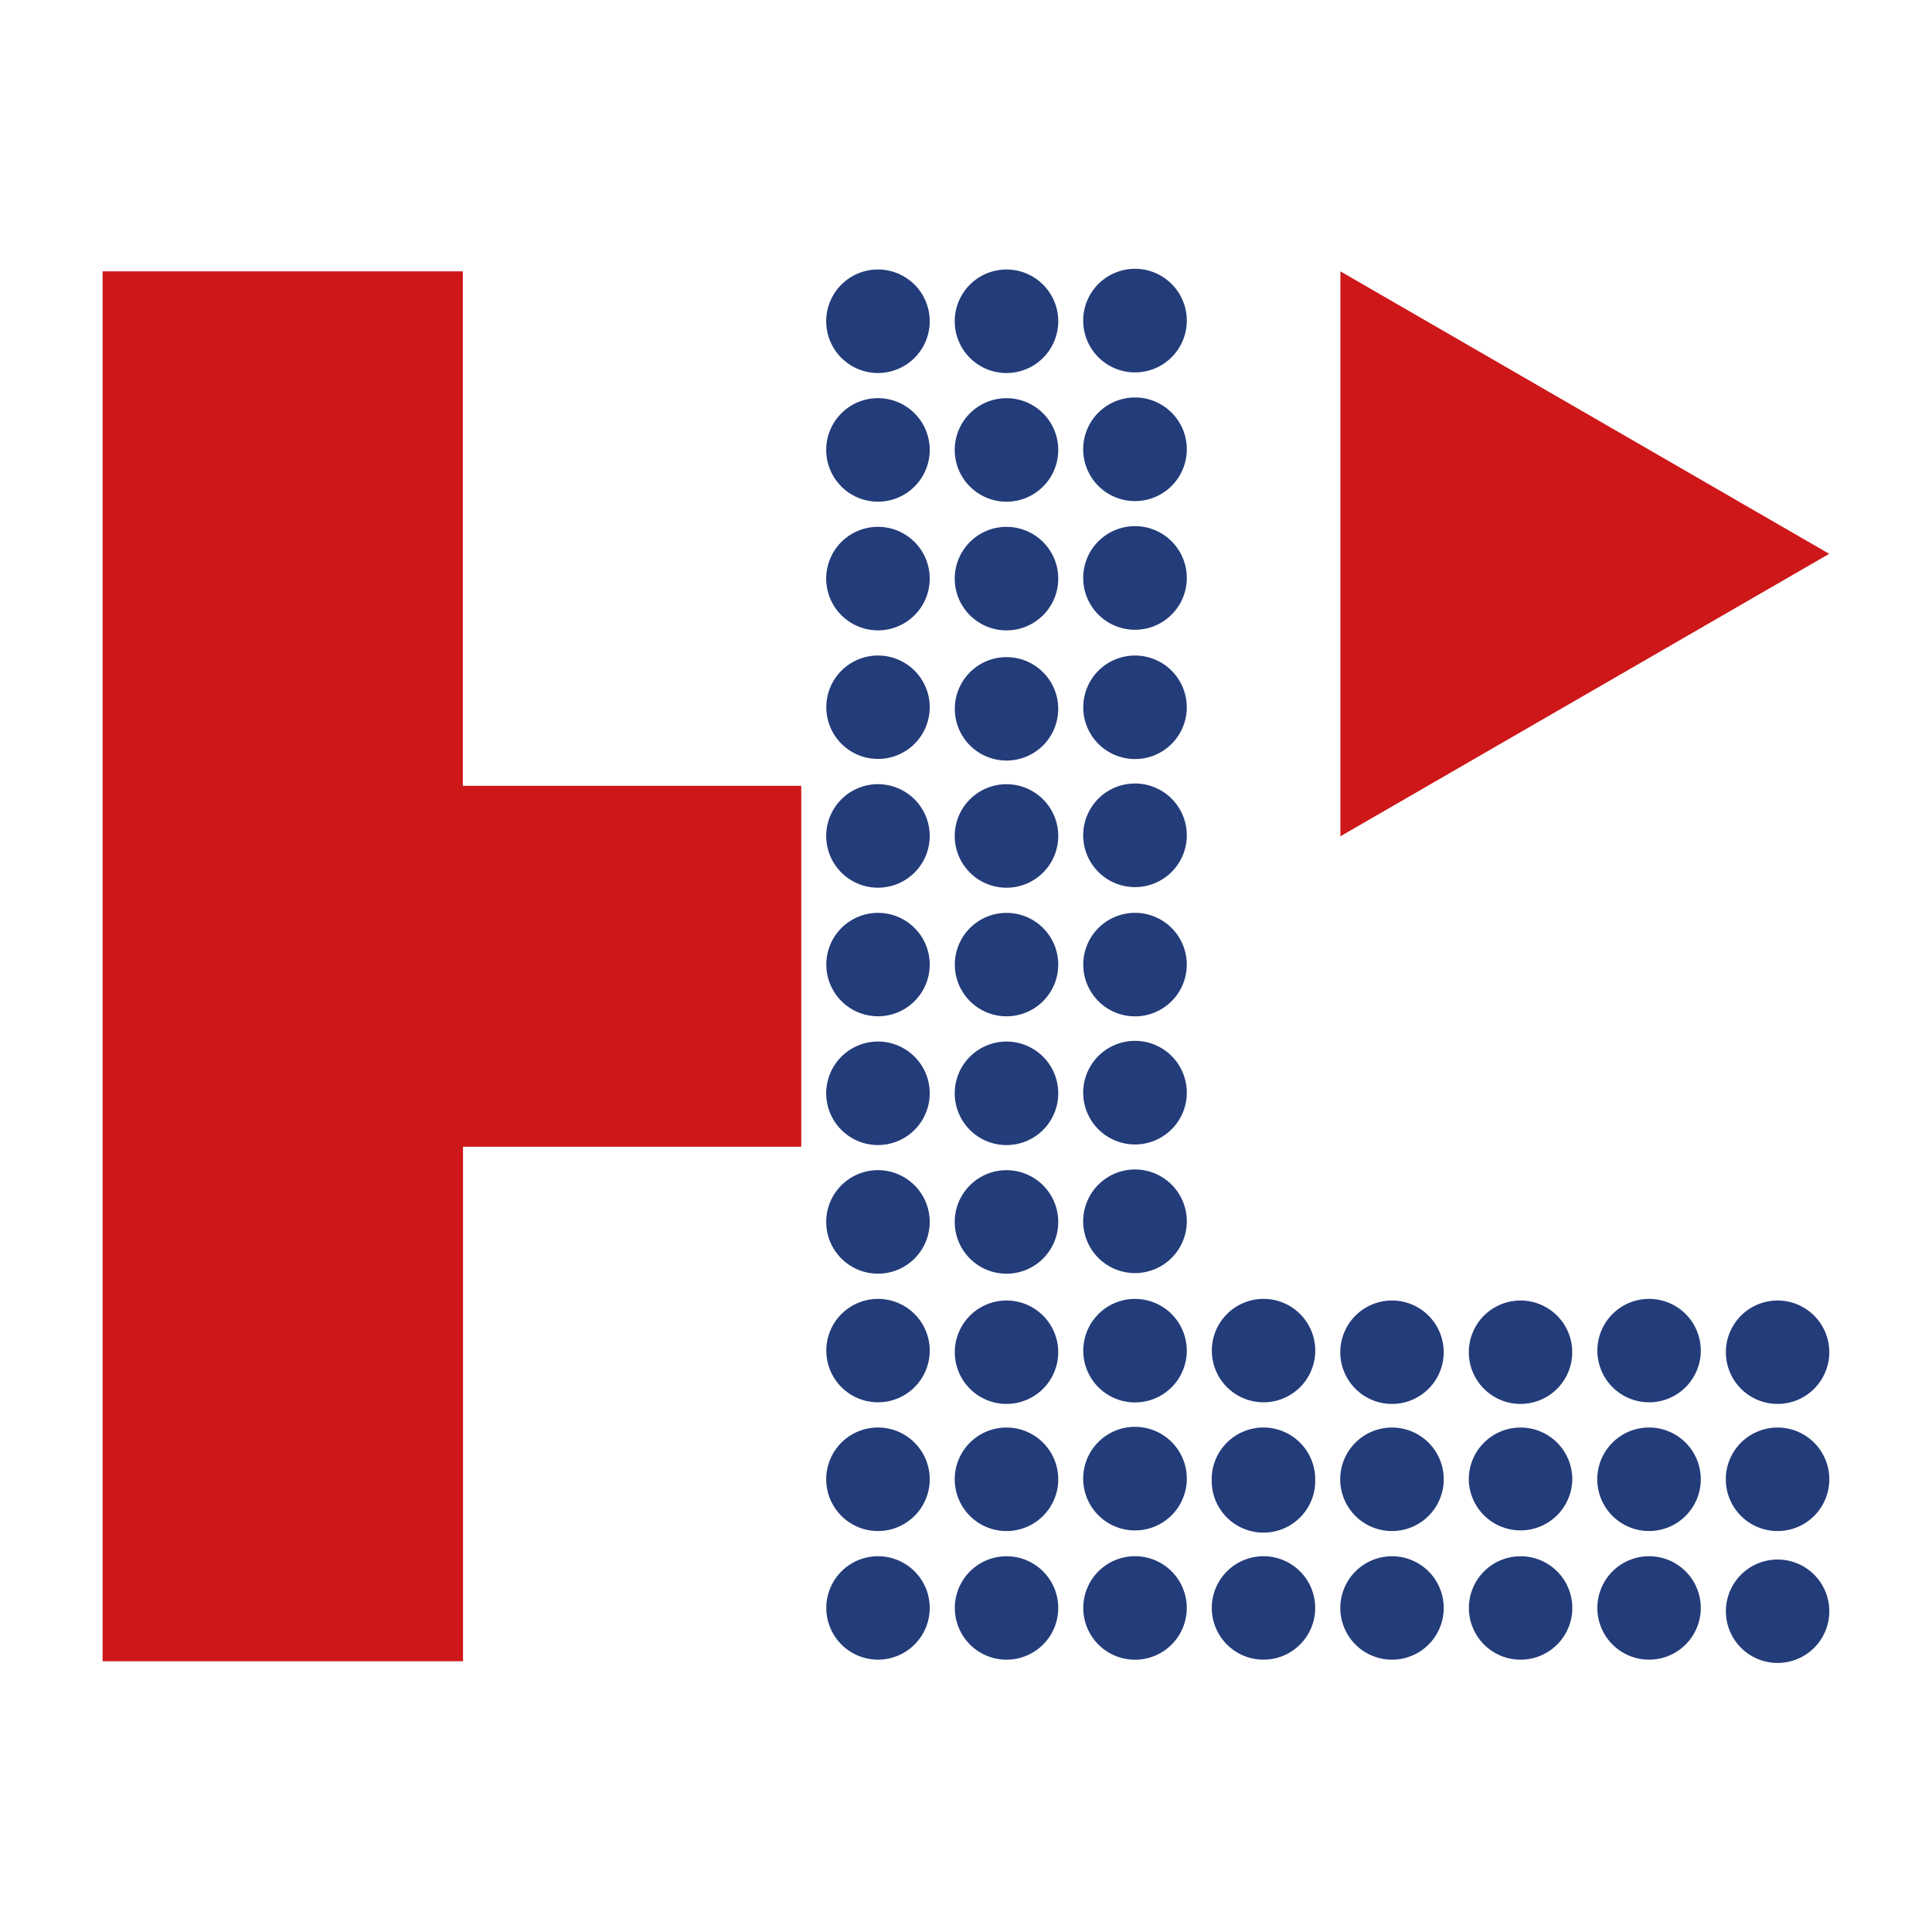 <svg xmlns="http://www.w3.org/2000/svg" width="32" height="32" viewBox="0 0 21.067 21.067"><clipPath id="a"><path d="M-295-12975.693h1920v14400H-295Z"/></clipPath><path fill="#233c7a" d="M0 0a1.049 1.049 0 1 1-2.097 0A1.049 1.049 0 0 1 0 0m0 2.607a1.048 1.048 0 1 1-2.096.002A1.048 1.048 0 0 1 0 2.607m-2.605-5.215a1.048 1.048 0 1 1-2.095.001 1.048 1.048 0 0 1 2.095-.001m0 2.608a1.049 1.049 0 1 1-2.097.001A1.049 1.049 0 0 1-2.605 0m0 2.607A1.048 1.048 0 1 1-4.7 2.61a1.048 1.048 0 0 1 2.095-.003m-2.604-5.215a1.048 1.048 0 1 1-2.095 0 1.048 1.048 0 0 1 2.095 0m0 2.608a1.049 1.049 0 1 1-2.097 0A1.049 1.049 0 0 1-5.21 0m0 2.607a1.048 1.048 0 1 1-2.096.002 1.048 1.048 0 0 1 2.096-.002m-2.605-5.215a1.048 1.048 0 1 1-2.095 0 1.048 1.048 0 0 1 2.095 0m0 2.608a1.049 1.049 0 1 1-2.097 0 1.049 1.049 0 0 1 2.097 0m0 2.607a1.048 1.048 0 1 1-2.096.002 1.048 1.048 0 0 1 2.096-.002m-2.605-5.215a1.048 1.048 0 1 1-2.095.001 1.048 1.048 0 0 1 2.095-.001m0 2.608a1.049 1.049 0 1 1-2.097.001A1.049 1.049 0 0 1-10.419 0m0 2.607a1.048 1.048 0 1 1-2.095.003 1.048 1.048 0 0 1 2.095-.003m-2.604-5.215a1.049 1.049 0 1 1-2.097 0 1.049 1.049 0 0 1 2.097 0m0 2.608a1.05 1.05 0 1 1-2.098 0 1.05 1.05 0 0 1 2.098 0m0 2.607a1.049 1.049 0 1 1-2.097 0 1.049 1.049 0 0 1 2.097 0m0 2.609a1.05 1.05 0 1 1-2.098 0 1.05 1.05 0 0 1 2.098 0m0 2.607a1.05 1.05 0 1 1-2.098 0 1.05 1.05 0 0 1 2.098 0m0 2.609a1.049 1.049 0 1 1-2.097 0 1.049 1.049 0 0 1 2.097 0m0 2.607a1.05 1.05 0 1 1-2.098 0 1.05 1.05 0 0 1 2.098 0m0 2.608a1.049 1.049 0 1 1-2.097 0 1.049 1.049 0 0 1 2.097 0m0 2.608a1.05 1.05 0 1 1-2.098 0 1.05 1.05 0 0 1 2.098 0m0 2.608a1.05 1.05 0 1 1-2.098 0 1.05 1.05 0 0 1 2.098 0m0 2.608a1.05 1.05 0 1 1-2.098 0 1.05 1.05 0 0 1 2.098 0m-2.605-26.079a1.048 1.048 0 1 1-2.095 0 1.048 1.048 0 0 1 2.095 0m0 2.608a1.049 1.049 0 1 1-2.097 0 1.049 1.049 0 0 1 2.097 0m0 2.607a1.048 1.048 0 1 1-2.096.002 1.048 1.048 0 0 1 2.096-.002m0 2.609a1.049 1.049 0 1 1-2.097 0 1.049 1.049 0 0 1 2.097 0m0 2.607a1.049 1.049 0 1 1-2.097 0 1.049 1.049 0 0 1 2.097 0m0 2.609a1.048 1.048 0 1 1-2.095 0 1.048 1.048 0 0 1 2.095 0m0 2.607a1.049 1.049 0 1 1-2.097 0 1.049 1.049 0 0 1 2.097 0m0 2.608a1.048 1.048 0 1 1-2.096.002 1.048 1.048 0 0 1 2.096-.002m0 2.608a1.049 1.049 0 1 1-2.097 0 1.049 1.049 0 0 1 2.097 0m0 2.608a1.049 1.049 0 1 1-2.097 0 1.049 1.049 0 0 1 2.097 0m0 2.608a1.049 1.049 0 1 1-2.097 0 1.049 1.049 0 0 1 2.097 0m-2.605-26.079a1.048 1.048 0 1 1-2.095.001 1.048 1.048 0 0 1 2.095-.001m0 2.608a1.049 1.049 0 1 1-2.097.001A1.049 1.049 0 0 1-18.233 0m0 2.607a1.048 1.048 0 1 1-2.095.003 1.048 1.048 0 0 1 2.095-.003m0 2.609a1.049 1.049 0 1 1-2.097.001 1.049 1.049 0 0 1 2.097-.001m0 2.607a1.049 1.049 0 1 1-2.097.001 1.049 1.049 0 0 1 2.097-.001m0 2.609a1.048 1.048 0 1 1-2.095.001 1.048 1.048 0 0 1 2.095-.001m0 2.607a1.049 1.049 0 1 1-2.097.001 1.049 1.049 0 0 1 2.097-.001m0 2.608a1.048 1.048 0 1 1-2.095.003 1.048 1.048 0 0 1 2.095-.003m0 2.608a1.049 1.049 0 1 1-2.097.001 1.049 1.049 0 0 1 2.097-.001m0 2.608a1.049 1.049 0 1 1-2.097.001 1.049 1.049 0 0 1 2.097-.001m0 2.608a1.049 1.049 0 1 1-2.097.001 1.049 1.049 0 0 1 2.097-.001M-2.095-2.608A1.048 1.048 0 1 1 0-2.611a1.048 1.048 0 0 1-2.095.003" clip-path="url(#a)" transform="matrix(.538 0 0 -.538 19.947 16.148)"/><path fill="#cd1719" d="m19.964 6.006-5.33-3.08v6.16zM8.755 8.536h-3.69v-5.61H1.137v15.156h3.93v-5.611h3.688z" style="stroke-width:1.525" transform="translate(-.018 .033)"/></svg>
